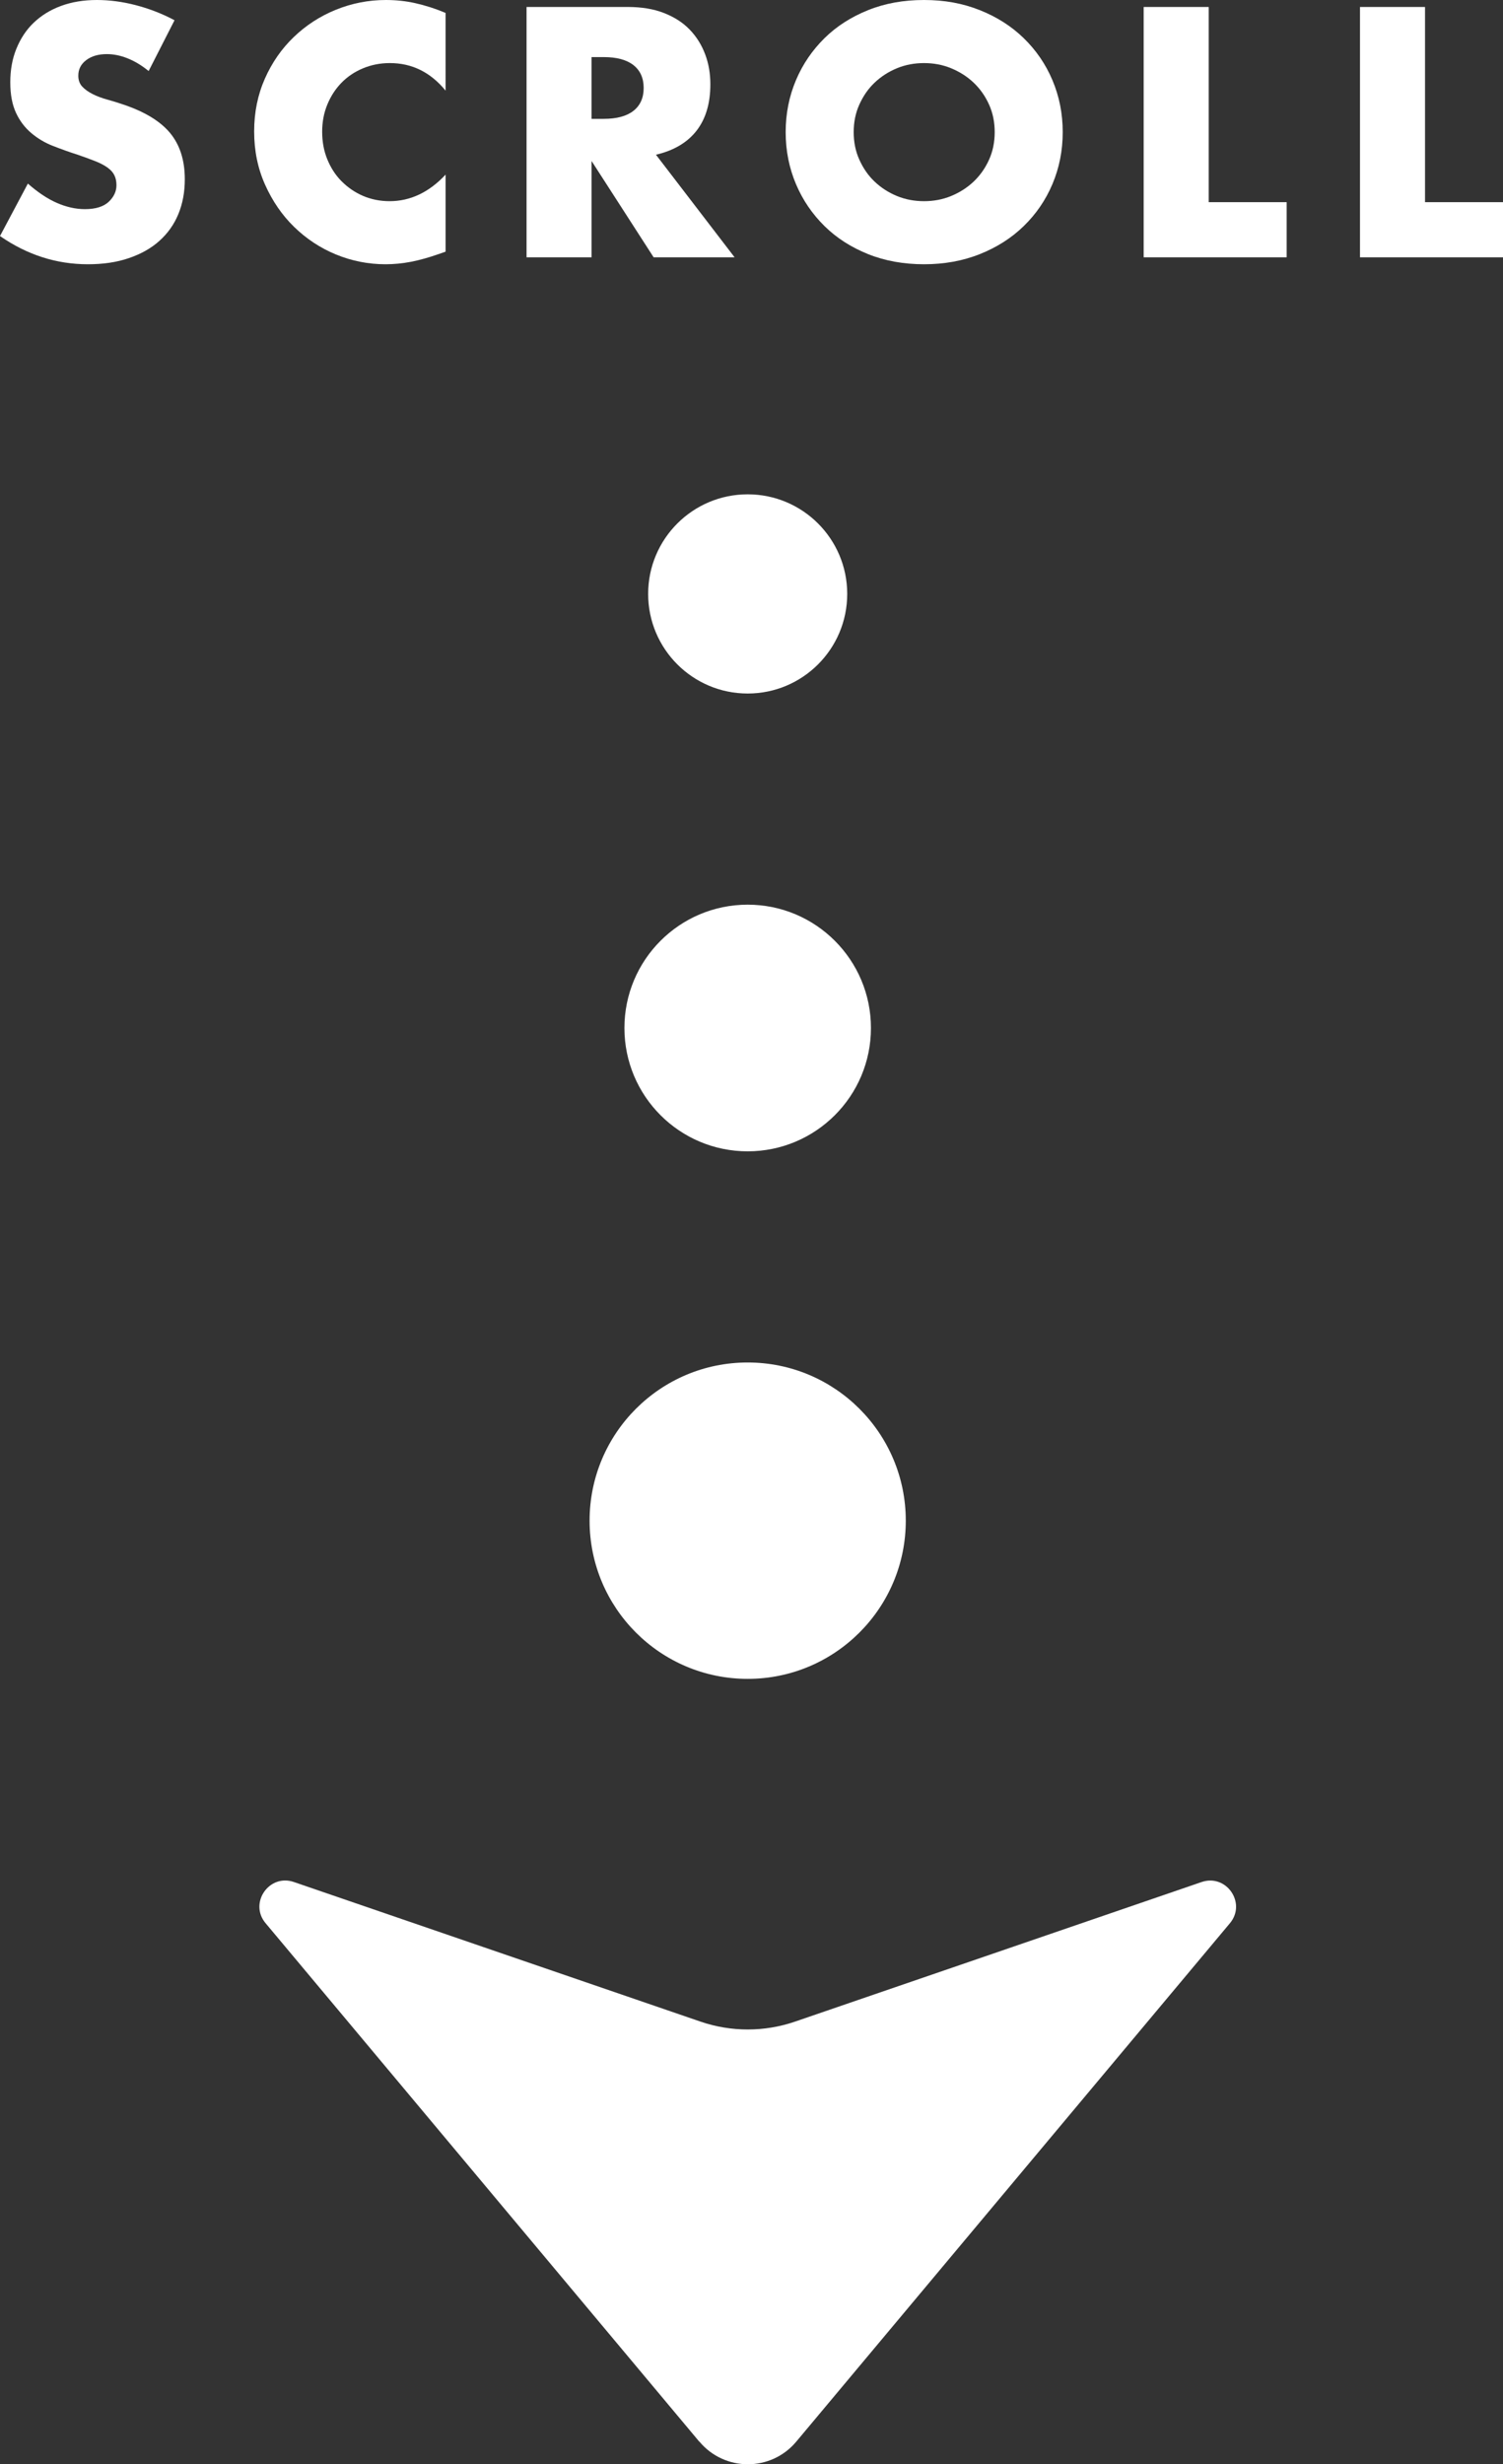 <svg viewBox="0 0 90.6 148.45" xmlns="http://www.w3.org/2000/svg"><rect x="0" y="0" width="90.6" height="148.45" fill="#333333" stroke="none"/><g fill="#fff"><circle cx="45.07" cy="35.78" r="6"/><path d="m8.96 4.28c-.43-.35-.85-.6-1.28-.77s-.84-.25-1.24-.25c-.51 0-.92.12-1.24.36s-.48.55-.48.94c0 .27.08.49.24.66s.37.32.63.45.55.24.88.33.65.19.97.3c1.28.43 2.22 1 2.81 1.71s.89 1.64.89 2.79c0 .77-.13 1.47-.39 2.1s-.64 1.16-1.14 1.61-1.11.79-1.84 1.04-1.55.37-2.47.37c-1.91 0-3.67-.57-5.3-1.7l1.68-3.16c.59.52 1.17.91 1.74 1.16s1.14.38 1.7.38c.64 0 1.12-.15 1.43-.44s.47-.63.47-1c0-.23-.04-.42-.12-.59s-.21-.32-.4-.46-.43-.27-.73-.39-.66-.25-1.09-.4c-.51-.16-1-.34-1.49-.53s-.92-.45-1.3-.77-.69-.72-.92-1.21-.35-1.1-.35-1.85.12-1.42.37-2.03.59-1.13 1.04-1.56.99-.77 1.64-1.01 1.37-.36 2.17-.36c.75 0 1.53.1 2.34.31s1.59.51 2.34.91z"/><path d="m26.86 5.46c-.91-1.11-2.03-1.66-3.36-1.66-.59 0-1.13.11-1.63.32s-.93.5-1.29.87-.64.8-.85 1.31-.31 1.05-.31 1.64.1 1.15.31 1.66.49.95.86 1.32.8.67 1.29.88 1.03.32 1.6.32c1.25 0 2.38-.53 3.38-1.6v4.64l-.4.14c-.6.21-1.16.37-1.68.47s-1.04.15-1.54.15c-1.04 0-2.04-.2-2.99-.59s-1.79-.95-2.52-1.66-1.31-1.56-1.75-2.54-.66-2.05-.66-3.21.22-2.22.65-3.19 1.01-1.8 1.74-2.5 1.57-1.25 2.53-1.64 1.97-.59 3.02-.59c.6 0 1.19.06 1.77.19s1.19.32 1.83.59z"/><path d="m44.28 15.5h-4.88l-3.74-5.8v5.8h-3.92v-15.08h6.1c.84 0 1.57.12 2.2.37s1.14.58 1.55 1.01.71.92.92 1.48.31 1.16.31 1.8c0 1.15-.28 2.08-.83 2.79s-1.37 1.2-2.45 1.45zm-8.62-8.34h.74c.77 0 1.37-.16 1.78-.48s.62-.78.62-1.38-.21-1.06-.62-1.38-1.01-.48-1.78-.48h-.74z"/><path d="m47.36 7.96c0-1.12.21-2.16.62-3.13s.99-1.81 1.72-2.53 1.61-1.28 2.63-1.69 2.14-.61 3.37-.61 2.33.2 3.36.61 1.91.97 2.65 1.69 1.32 1.56 1.73 2.53.62 2.01.62 3.13-.21 2.16-.62 3.13-.99 1.81-1.73 2.53-1.62 1.28-2.65 1.69-2.15.61-3.36.61-2.35-.2-3.37-.61-1.9-.97-2.63-1.69-1.31-1.56-1.72-2.53-.62-2.01-.62-3.13zm4.1 0c0 .6.11 1.15.34 1.66s.53.95.92 1.32.84.66 1.35.87 1.06.31 1.63.31 1.12-.1 1.63-.31.97-.5 1.36-.87.7-.81.93-1.32.34-1.06.34-1.66-.11-1.15-.34-1.66-.54-.95-.93-1.32-.85-.66-1.36-.87-1.06-.31-1.63-.31-1.12.1-1.63.31-.96.5-1.35.87-.69.81-.92 1.32-.34 1.06-.34 1.66z"/><path d="m72.86.42v11.76h4.7v3.32h-8.62v-15.08z"/><path d="m85.9.42v11.76h4.7v3.32h-8.62v-15.08z"/><circle cx="45.07" cy="61.93" r="7.43"/><circle cx="45.07" cy="91.61" r="9.53"/><path d="m42.15 147.09-26.14-31.23c-1.02-1.21.21-3 1.71-2.48l24.51 8.41c1.84.63 3.85.63 5.69 0l24.51-8.41c1.5-.51 2.72 1.27 1.71 2.48l-26.14 31.23c-1.52 1.82-4.32 1.82-5.84 0z"/></g></svg>